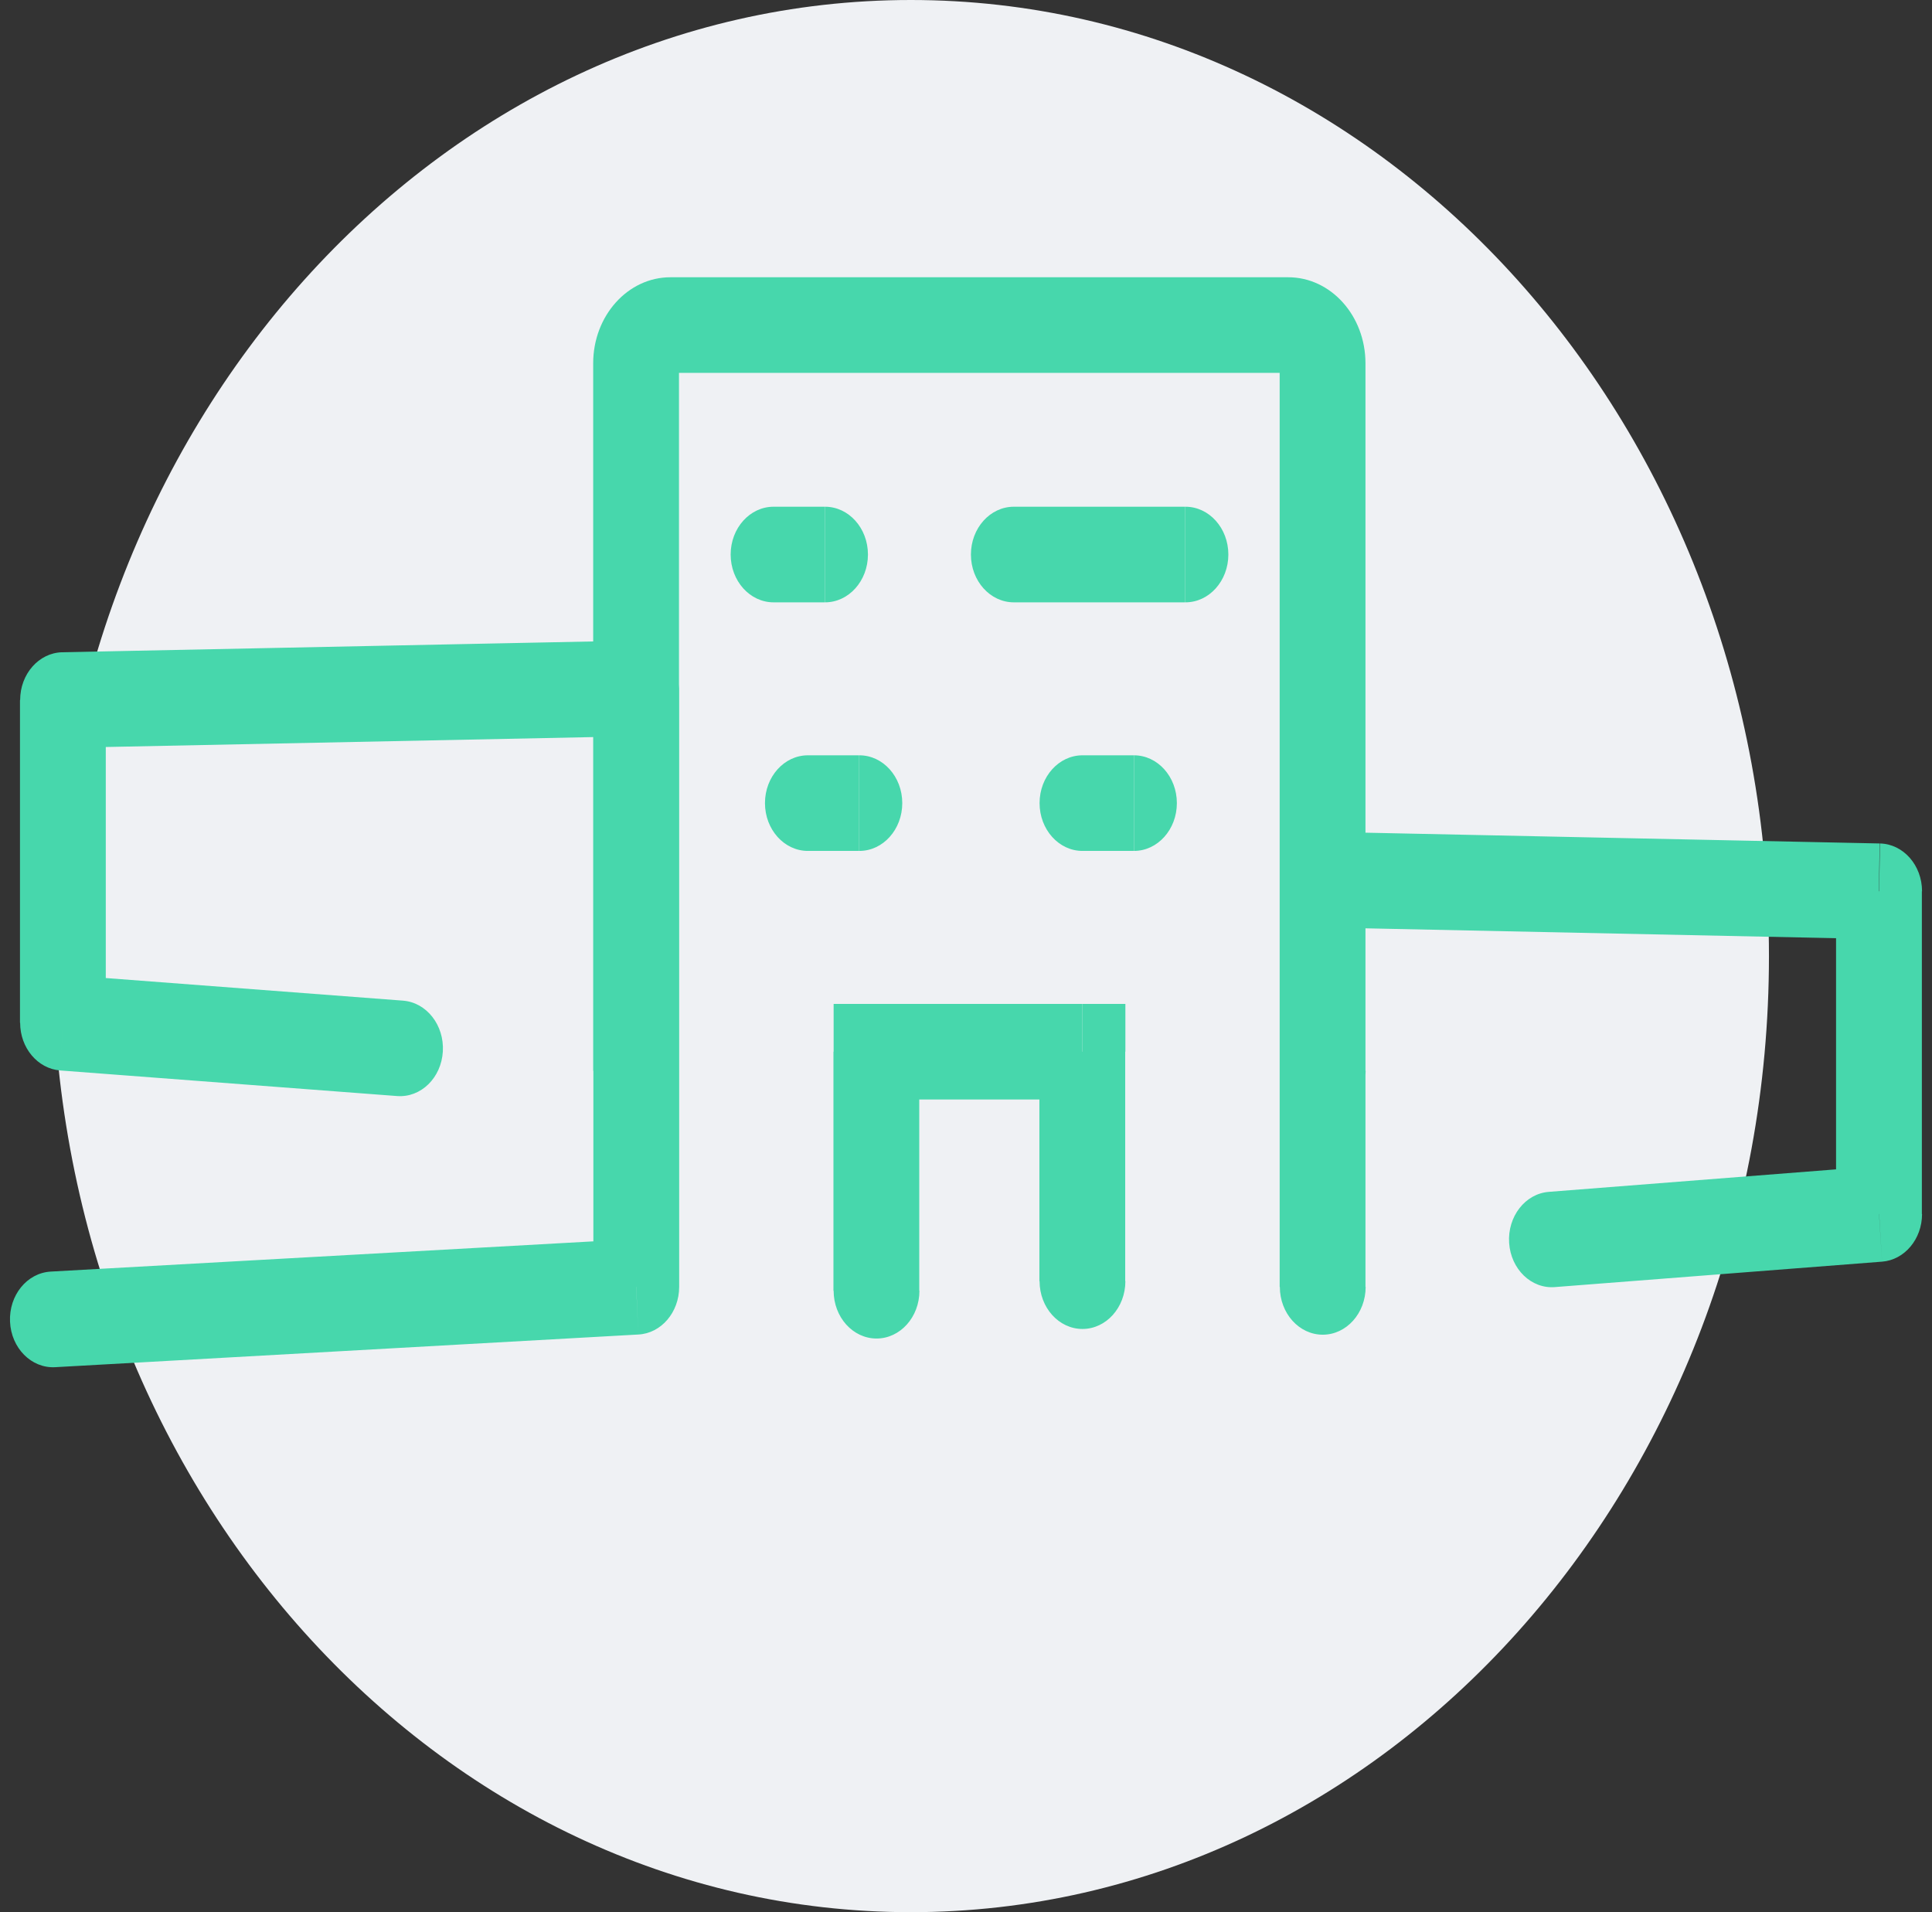 <svg width="97" height="96" viewBox="0 0 97 96" fill="none" xmlns="http://www.w3.org/2000/svg">
<rect x="0" y="0" width="97" height="96" fill="#333333" stroke="none"/>
<g clip-path="url(#clip0_458_738)">
<path d="M45.731 0C69.521 0 88.814 21.494 88.814 48C88.814 74.506 69.521 96 45.731 96C21.941 96 2.648 74.506 2.648 48C2.648 21.494 21.941 0 45.731 0Z" fill="#EFF1F4"/>
<path d="M2.545 63.84C1.356 63.907 0.443 65.03 0.503 66.355C0.563 67.68 1.571 68.698 2.76 68.64L2.545 63.84ZM31.945 64.608L32.048 66.999C33.194 66.941 34.099 65.885 34.099 64.608H31.945ZM31.945 34.56H34.099C34.099 33.917 33.866 33.293 33.453 32.842C33.039 32.391 32.479 32.15 31.902 32.16L31.945 34.56ZM3.165 35.146L3.122 32.746C1.95 32.774 1.011 33.84 1.011 35.146H3.165ZM3.165 51.35H1.011C1.011 52.608 1.89 53.654 3.019 53.741L3.165 51.35ZM19.942 55.027C21.131 55.114 22.156 54.115 22.234 52.79C22.311 51.466 21.415 50.323 20.226 50.237L19.933 55.027H19.942ZM64.257 64.608C64.257 65.933 65.222 67.008 66.411 67.008C67.6 67.008 68.565 65.933 68.565 64.608H64.257ZM66.411 44.16L66.454 41.76C65.877 41.76 65.317 41.99 64.903 42.442C64.49 42.893 64.257 43.517 64.257 44.16H66.411ZM94.346 44.746H96.5C96.5 43.44 95.561 42.374 94.389 42.346L94.346 44.746ZM94.346 60.95L94.492 63.341C95.621 63.255 96.5 62.208 96.5 60.95H94.346ZM77.768 59.837C76.579 59.923 75.682 61.075 75.769 62.4C75.855 63.715 76.88 64.714 78.069 64.618L77.768 59.837ZM64.257 53.76C64.257 55.085 65.222 56.16 66.411 56.16C67.6 56.16 68.565 55.085 68.565 53.76H64.257ZM29.791 53.76C29.791 55.085 30.756 56.16 31.945 56.16C33.134 56.16 34.099 55.085 34.099 53.76H29.791ZM50.901 25.44C49.712 25.44 48.747 26.515 48.747 27.84C48.747 29.165 49.712 30.24 50.901 30.24V25.44ZM59.518 30.24C60.707 30.24 61.672 29.165 61.672 27.84C61.672 26.515 60.707 25.44 59.518 25.44V30.24ZM38.838 25.44C37.649 25.44 36.684 26.515 36.684 27.84C36.684 29.165 37.649 30.24 38.838 30.24V25.44ZM41.423 30.24C42.612 30.24 43.577 29.165 43.577 27.84C43.577 26.515 42.612 25.44 41.423 25.44V30.24ZM54.348 37.92C53.159 37.92 52.194 38.995 52.194 40.32C52.194 41.645 53.159 42.72 54.348 42.72V37.92ZM56.933 42.72C58.122 42.72 59.087 41.645 59.087 40.32C59.087 38.995 58.122 37.92 56.933 37.92V42.72ZM40.561 37.92C39.372 37.92 38.407 38.995 38.407 40.32C38.407 41.645 39.372 42.72 40.561 42.72V37.92ZM43.146 42.72C44.335 42.72 45.3 41.645 45.3 40.32C45.3 38.995 44.335 37.92 43.146 37.92V42.72ZM44.008 52.8V50.4H41.854V52.8H44.008ZM41.854 64.8C41.854 66.125 42.819 67.2 44.008 67.2C45.197 67.2 46.162 66.125 46.162 64.8H41.854ZM54.348 52.8H56.502V50.4H54.348V52.8ZM52.194 64.32C52.194 65.645 53.159 66.72 54.348 66.72C55.537 66.72 56.502 65.645 56.502 64.32H52.194ZM2.752 68.64L32.048 66.999L31.833 62.208L2.536 63.84L2.752 68.64ZM34.099 64.608V34.56H29.791V64.608H34.099ZM31.902 32.16L3.122 32.746L3.2 37.546L31.979 36.96L31.902 32.16ZM1.003 35.146V51.35H5.311V35.146H1.003ZM3.01 53.741L19.942 55.027L20.235 50.237L3.312 48.95L3.019 53.741H3.01ZM68.556 64.608V44.16H64.248V64.608H68.556ZM66.359 46.56L94.294 47.146L94.372 42.346L66.437 41.76L66.359 46.56ZM92.183 44.746V60.95H96.491V44.746H92.183ZM94.191 58.55L77.759 59.837L78.061 64.618L94.492 63.341L94.191 58.55ZM33.659 18.72H64.679V13.92H33.659V18.72ZM64.248 18.24V53.76H68.556V18.24H64.248ZM34.09 53.76V18.24H29.782V53.76H34.09ZM64.679 18.72C64.438 18.72 64.248 18.499 64.248 18.24H68.556C68.556 15.85 66.816 13.92 64.679 13.92V18.72ZM33.659 13.92C31.523 13.92 29.782 15.85 29.782 18.24H34.09C34.09 18.499 33.901 18.72 33.659 18.72V13.92ZM50.892 30.24H59.509V25.44H50.892V30.24ZM38.829 30.24H41.414V25.44H38.829V30.24ZM54.339 42.72H56.924V37.92H54.339V42.72ZM40.553 42.72H43.138V37.92H40.553V42.72ZM41.845 52.8V64.8H46.153V52.8H41.845ZM43.999 55.2H54.339V50.4H43.999V55.2ZM52.185 52.8V64.32H56.493V52.8H52.185Z" fill="#47D7AC"/>
</g>
<defs>
<clipPath id="clip0_458_738">
<rect width="96" height="96" fill="white" transform="translate(0.5)"/>
</clipPath>
</defs>
</svg>

